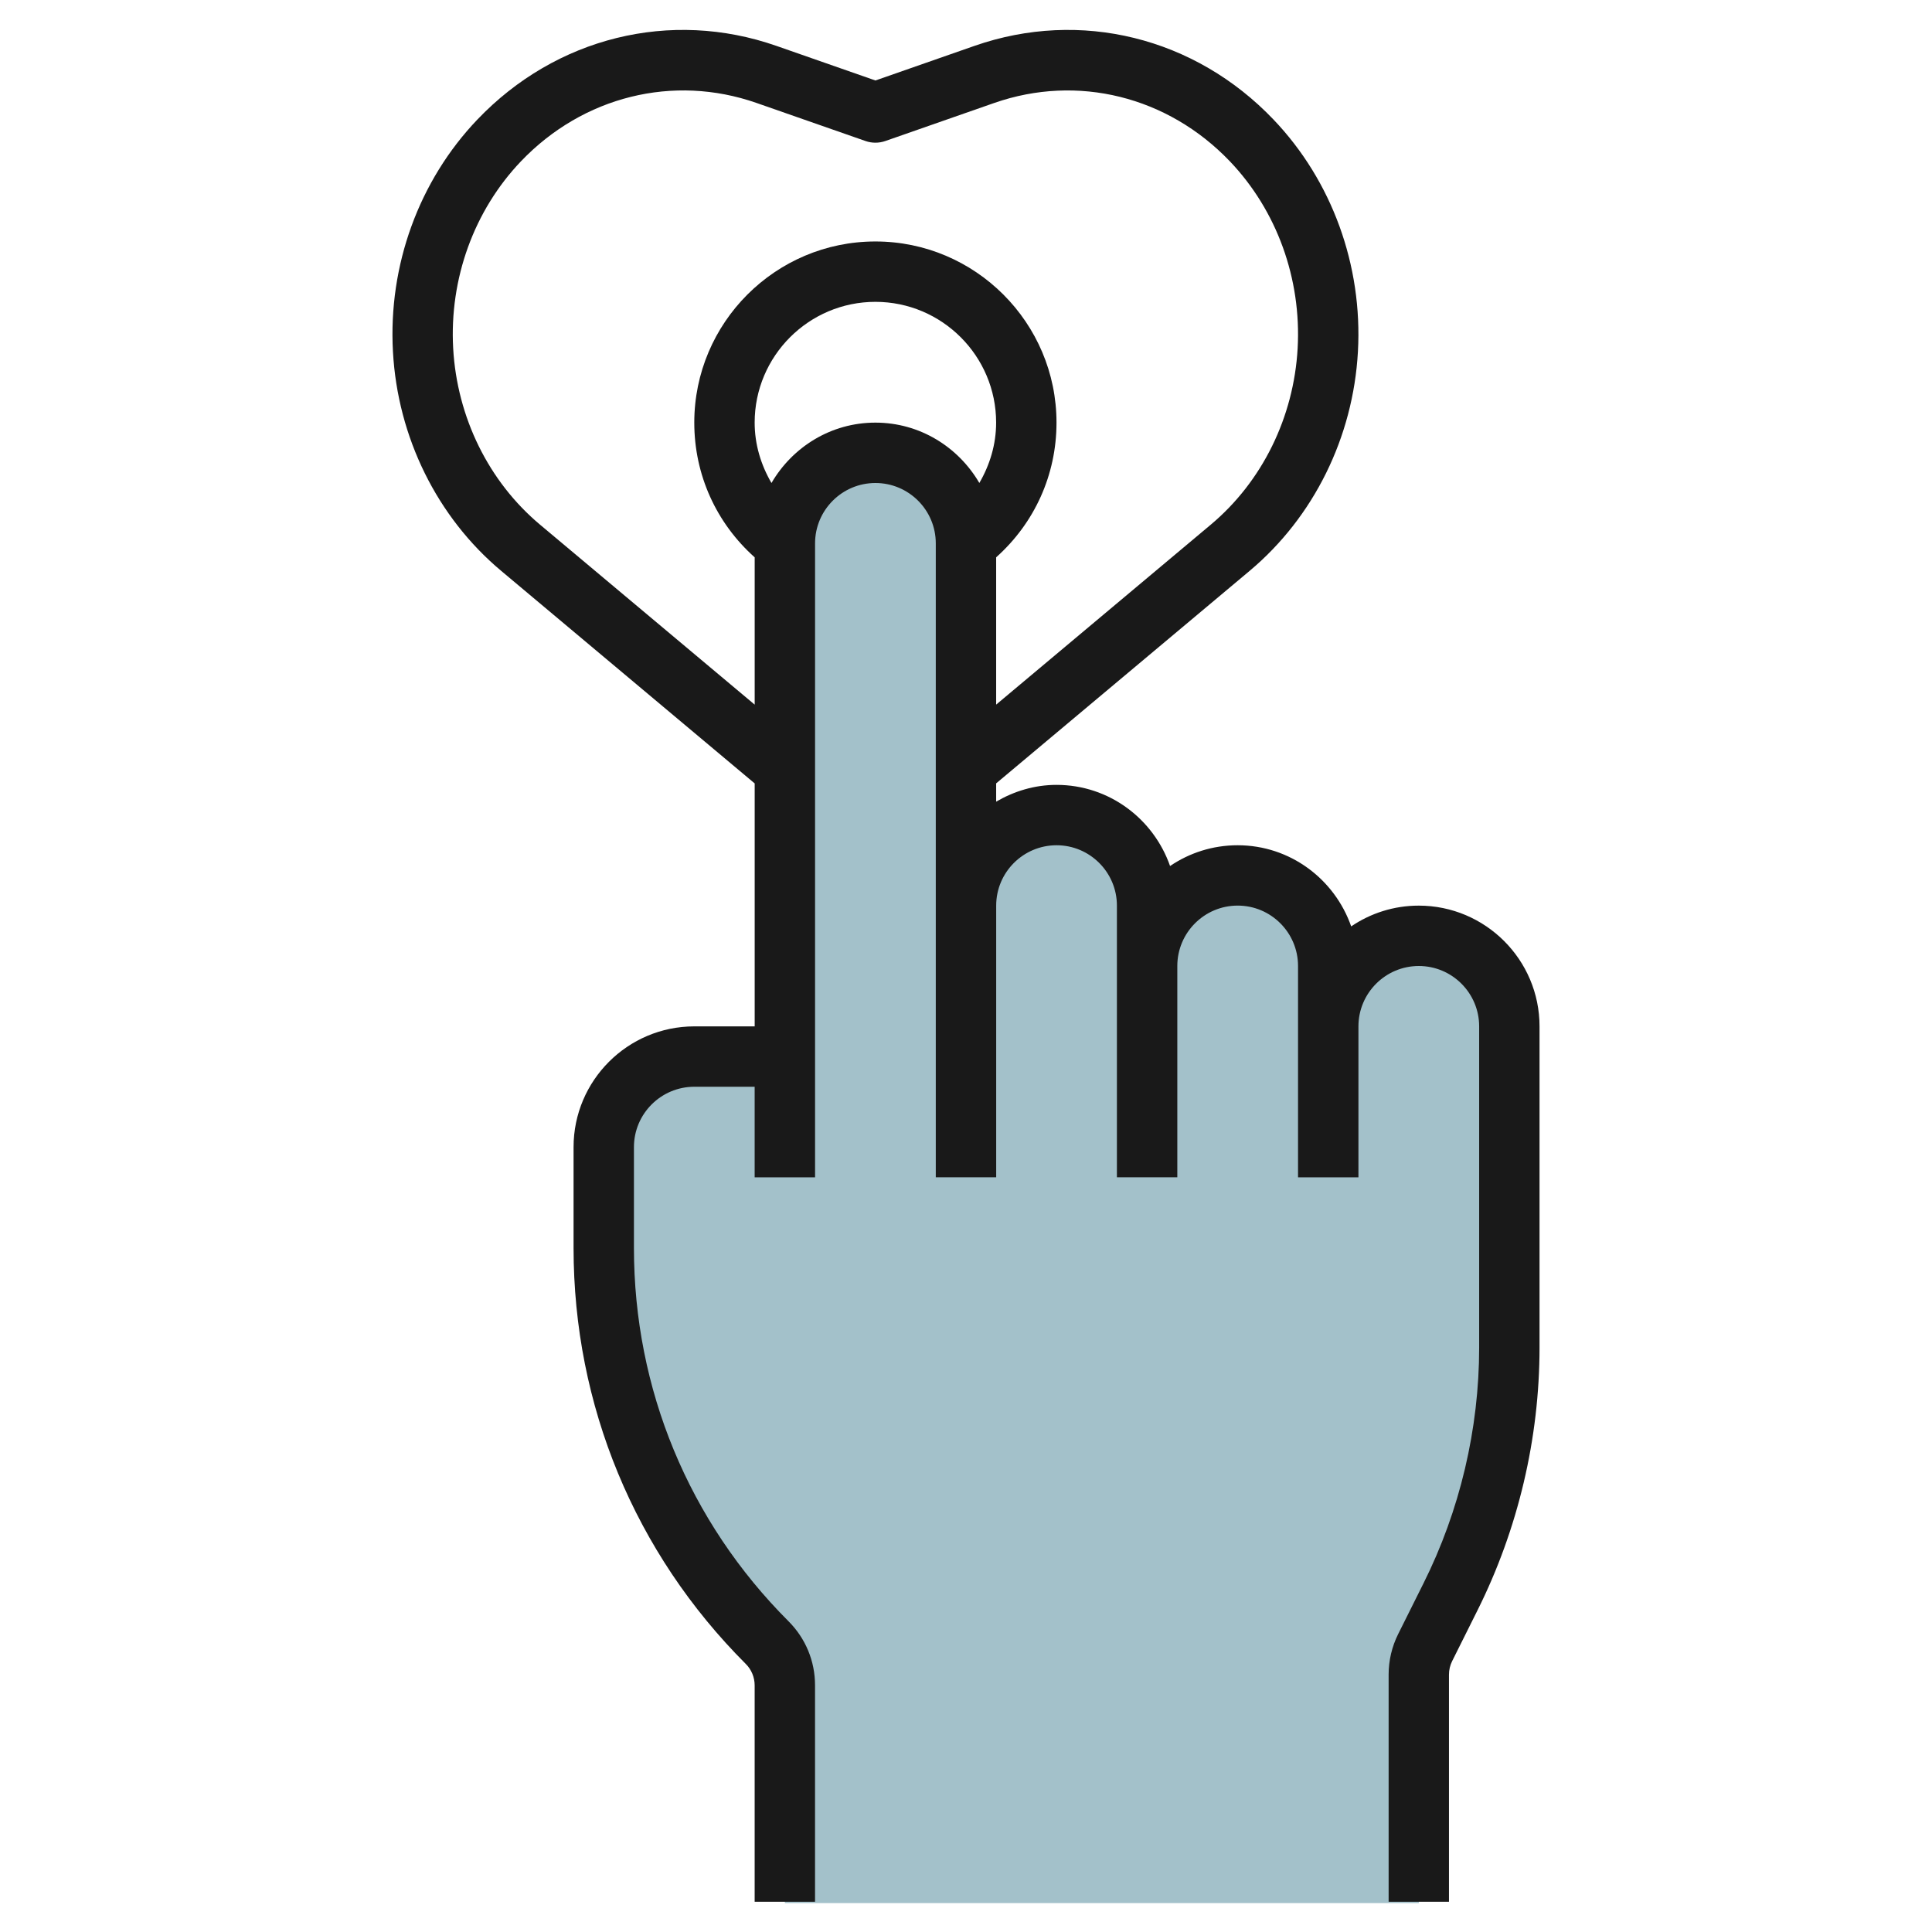 <svg id="Layer_3" enable-background="new 0 0 64 64" height="512" viewBox="0 0 64 64" width="512" xmlns="http://www.w3.org/2000/svg"><g><path d="m47 63.042v-7.528c0-.31.072-.617.211-.894l.837-1.675c1.284-2.567 1.952-5.397 1.952-8.267v-10.636c0-1.657-1.343-3-3-3-1.657 0-3 1.343-3 3v-2c0-1.657-1.343-3-3-3-1.657 0-3 1.343-3 3v.254-2.254c0-1.657-1.343-3-3-3-1.657 0-3 1.343-3 3v-12c0-1.657-1.343-3-3-3-1.657 0-3 1.343-3 3v17h-3c-1.657 0-3 1.343-3 3v3.343c0 4.903 1.948 9.604 5.414 13.071.375.375.586.884.586 1.414v7.172z" fill="#a3c1ca"/><path d="m16.604 18.912 8.396 7.04v8.048h-2c-2.206 0-4 1.794-4 4v3.342c0 5.205 2.026 10.099 5.706 13.779.187.186.293.444.293.707v7.171h2v-7.171c0-.801-.312-1.554-.878-2.121-3.303-3.303-5.121-7.694-5.121-12.365v-3.342c0-1.103.896-2 2-2h1.999v3h2 .001v-21c0-1.103.896-2 2-2 1.103 0 1.999.897 1.999 1.999v21h.001 1.999.001v-9c0-1.102.896-1.999 2-1.999 1.103 0 1.999.897 1.999 1.999v9h2 .001v-7c0-1.103.896-2 2-2 1.103 0 1.999.897 1.999 2v7h.001v.001h2v-5c0-1.103.896-2 2-2 1.103 0 1.999.897 1.999 2v10.636c0 2.7-.638 5.404-1.847 7.82l-.836 1.675c-.207.413-.316.877-.316 1.341v7.527h1.999v-7.527c0-.155.037-.309.106-.447l.836-1.675c1.347-2.693 2.058-5.706 2.058-8.714v-10.636c0-2.206-1.794-4-4.001-4-.829 0-1.599.254-2.238.688-.546-1.56-2.017-2.688-3.762-2.688-.829 0-1.599.254-2.238.688-.546-1.56-2.017-2.688-3.762-2.688-.731 0-1.409.212-1.999.556v-.606l8.396-7.039c2.123-1.779 3.431-4.426 3.588-7.262.159-2.856-.859-5.658-2.794-7.686-2.606-2.732-6.403-3.666-9.906-2.444l-3.283 1.147-3.283-1.147c-3.5-1.222-7.299-.288-9.906 2.444-1.935 2.028-2.953 4.829-2.794 7.686.156 2.837 1.463 5.484 3.587 7.263zm12.394-4.912c-1.473 0-2.749.81-3.442 2-.35-.601-.557-1.279-.557-2.001 0-2.206 1.794-4 4-4 2.205 0 3.999 1.794 3.999 4 0 .722-.207 1.4-.556 2-.694-1.189-1.969-1.999-3.444-1.999zm-11.742-8.655c2.059-2.156 5.05-2.896 7.801-1.936l3.613 1.262c.214.075.447.074.659 0l3.612-1.262c2.754-.959 5.742-.22 7.801 1.936 1.555 1.63 2.372 3.887 2.244 6.194-.128 2.286-1.176 4.415-2.876 5.84l-7.111 5.962v-4.879c1.273-1.138 1.999-2.734 1.999-4.463 0-3.308-2.691-6-5.999-6-3.309 0-6 2.691-6 6 0 1.73.727 3.326 2.001 4.464v4.879l-7.112-5.963c-1.7-1.425-2.748-3.554-2.876-5.84-.128-2.307.689-4.564 2.244-6.194z" fill="#191919"/></g></svg>